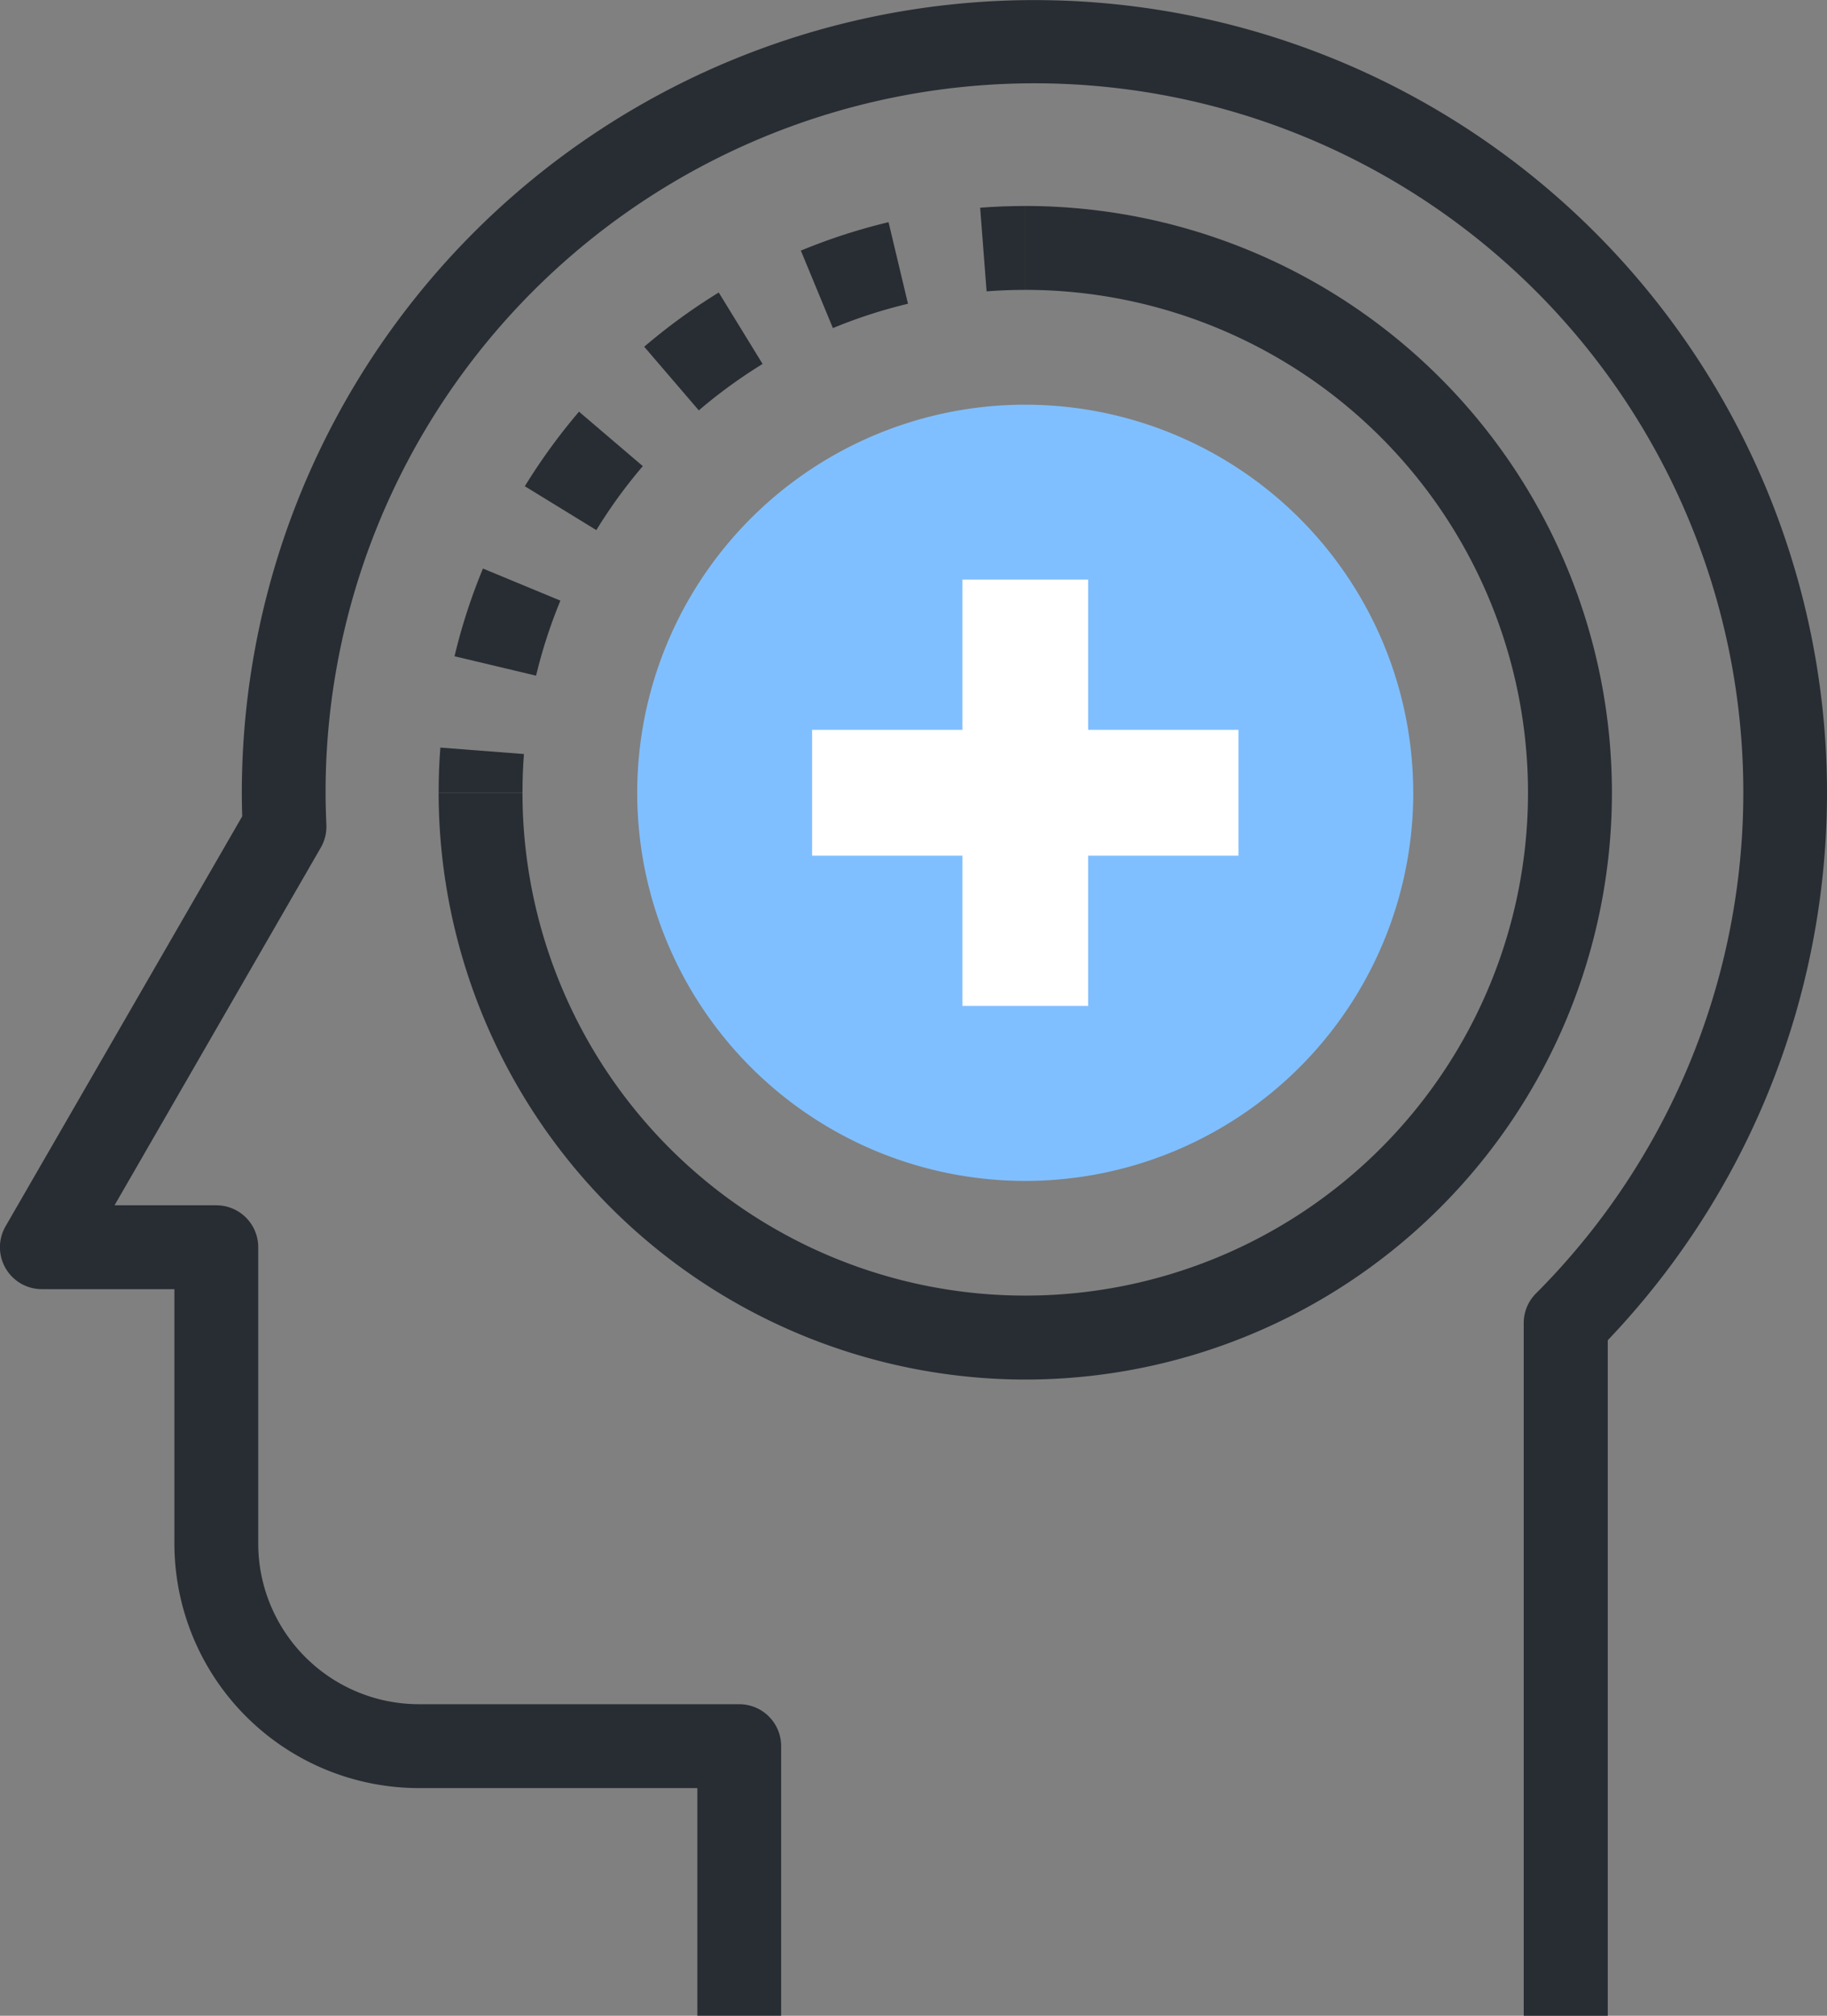<svg id="expert_icon" data-name="expert icon" xmlns="http://www.w3.org/2000/svg" xmlns:xlink="http://www.w3.org/1999/xlink" width="50" height="55.153" viewBox="0 0 50 55.153">
  <rect x="0" y="0" width="50" height="55.153" fill="#808080" stroke="none"/>
  <defs>
    <clipPath id="clip-path">
      <rect id="Rectangle_322" data-name="Rectangle 322" width="50" height="55.153" fill="none"/>
    </clipPath>
  </defs>
  <g id="Group_180" data-name="Group 180" transform="translate(0 0)" clip-path="url(#clip-path)">
    <path id="Path_336" data-name="Path 336" d="M44,55.153H41.7V36.2a1.146,1.146,0,0,1,.336-.811,19.4,19.4,0,1,0-33.126-13.7c0,.3.01.588.022.882a1.147,1.147,0,0,1-.153.621L3.135,32.978H5.92a1.147,1.147,0,0,1,1.147,1.147v8.11a4.4,4.4,0,0,0,4.39,4.394h8.774a1.147,1.147,0,0,1,1.147,1.147v7.376H19.085V48.924H11.458a6.694,6.694,0,0,1-6.685-6.689V35.273H1.147a1.147,1.147,0,0,1-.994-1.722L6.629,22.335c-.007-.214-.011-.427-.011-.643A21.691,21.691,0,1,1,44,36.67Z" transform="translate(0 0)" fill="#282d33"/>
    <path id="Path_337" data-name="Path 337" d="M36.979,41.934A16.073,16.073,0,0,1,20.924,25.879h2.295a13.759,13.759,0,1,0,13.76-13.76V9.824a16.055,16.055,0,0,1,0,32.11" transform="translate(-8.92 -4.188)" fill="#282d33"/>
    <path id="Path_338" data-name="Path 338" d="M23.219,36.891H20.924c0-.414.015-.829.047-1.235l2.288.176c-.027.348-.04.7-.04,1.059" transform="translate(-8.92 -15.201)" fill="#282d33"/>
    <path id="Path_339" data-name="Path 339" d="M23.915,23l-2.232-.531a15.854,15.854,0,0,1,.778-2.4l2.12.878A13.687,13.687,0,0,0,23.915,23m1.648-3.983-1.956-1.2a16.247,16.247,0,0,1,1.483-2.04l1.746,1.49a13.759,13.759,0,0,0-1.272,1.75m2.8-3.281L26.874,14a16.2,16.2,0,0,1,2.04-1.484l1.2,1.955a13.848,13.848,0,0,0-1.75,1.274m3.674-2.255-.877-2.12a16,16,0,0,1,2.4-.778l.532,2.232a13.739,13.739,0,0,0-2.057.667" transform="translate(-9.244 -4.513)" fill="#282d33"/>
    <path id="Path_340" data-name="Path 340" d="M46.933,12.159l-.176-2.288c.407-.031.822-.047,1.235-.047v2.295c-.355,0-.711.014-1.059.04" transform="translate(-19.933 -4.188)" fill="#282d33"/>
    <path id="Path_341" data-name="Path 341" d="M51.636,29.918A10.619,10.619,0,1,1,41.017,19.3a10.619,10.619,0,0,1,10.618,10.62" transform="translate(-12.959 -8.227)" fill="#80bfff"/>
    <rect id="Rectangle_320" data-name="Rectangle 320" width="11.668" height="3.442" transform="translate(22.225 19.969)" fill="#fff"/>
    <rect id="Rectangle_321" data-name="Rectangle 321" width="3.442" height="11.667" transform="translate(26.338 15.857)" fill="#fff"/>
  </g>
</svg>
